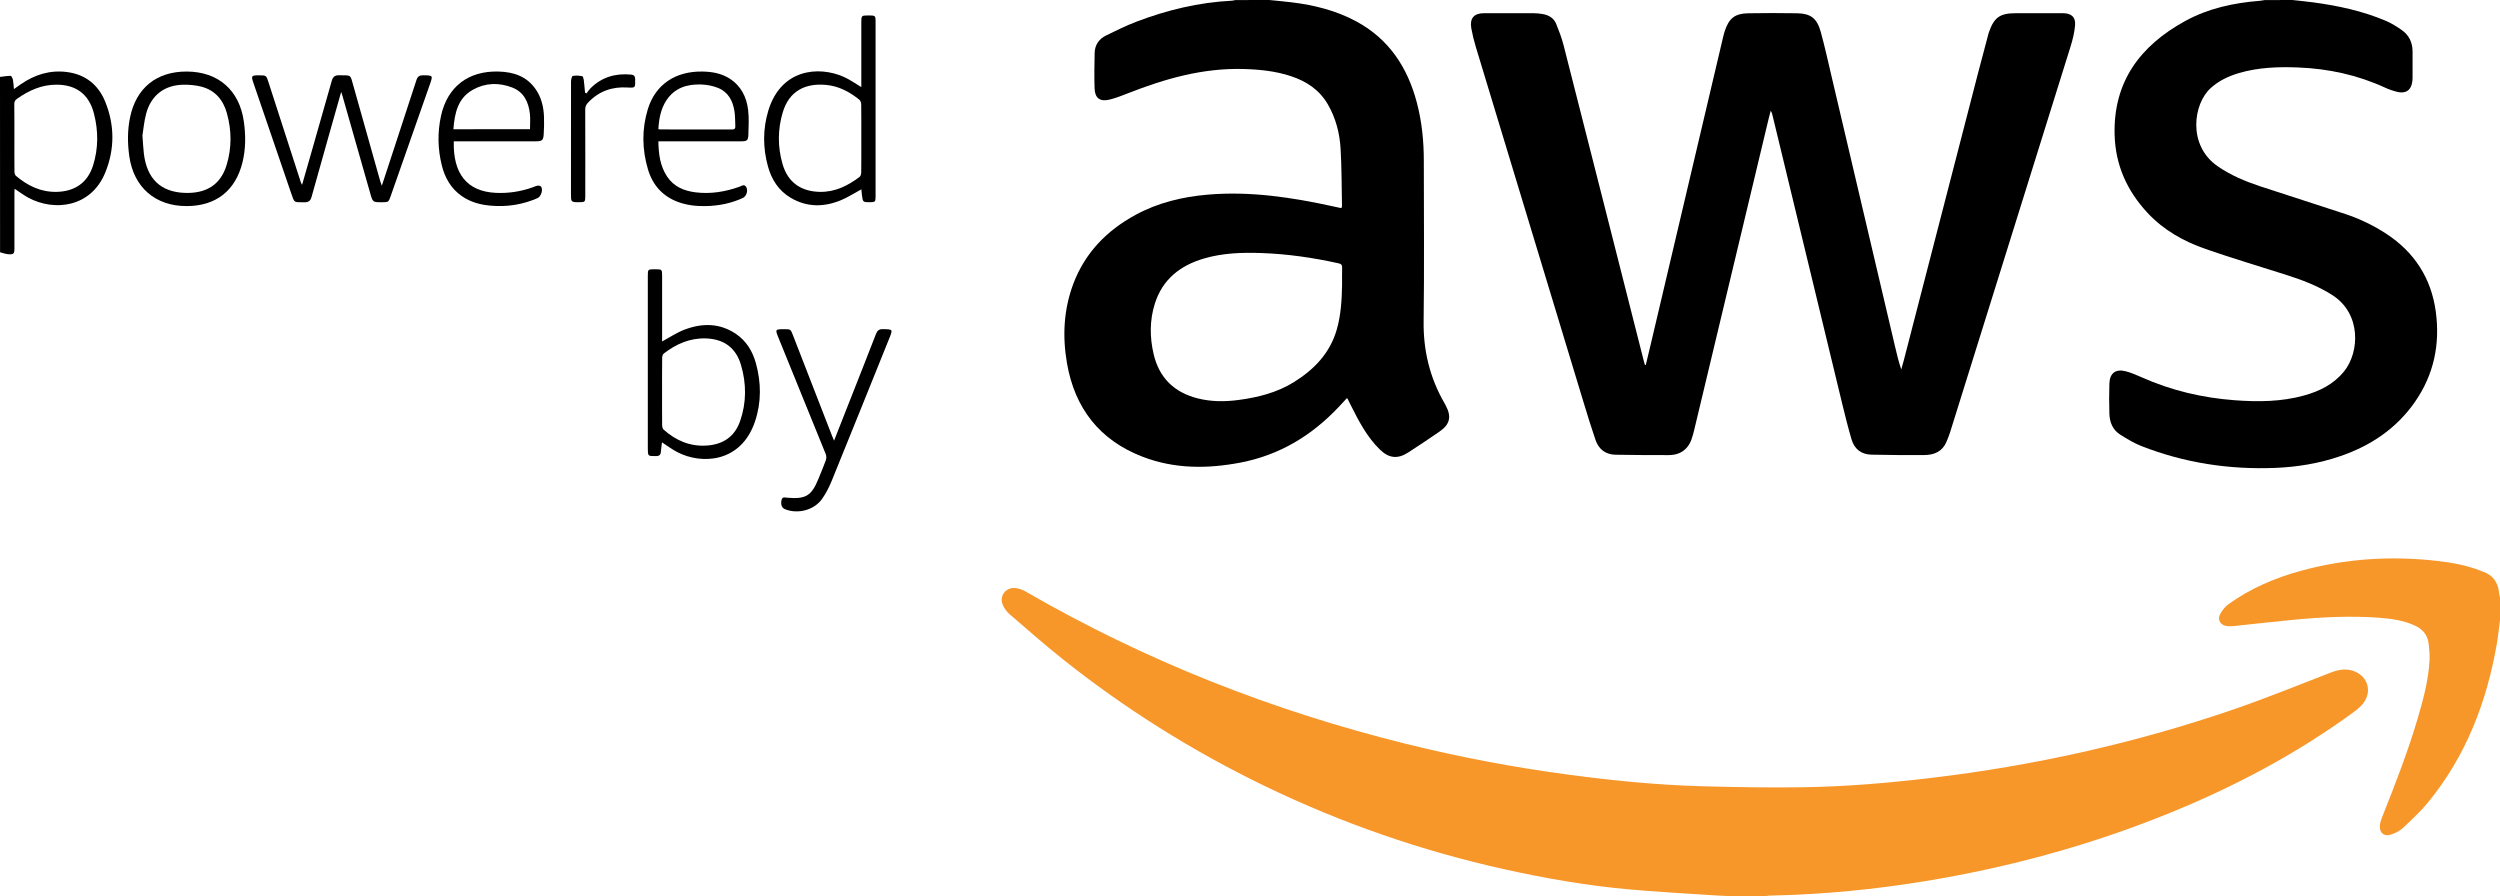 <?xml version="1.0" encoding="utf-8"?>
<!-- Generator: Adobe Illustrator 25.0.0, SVG Export Plug-In . SVG Version: 6.00 Build 0)  -->
<svg version="1.1" id="Layer_1" xmlns="http://www.w3.org/2000/svg" xmlns:xlink="http://www.w3.org/1999/xlink" x="0px" y="0px"
	 viewBox="0 0 780 279.6" style="enable-background:new 0 0 780 279.6;" xml:space="preserve">
<style type="text/css">
	.st0{fill:#F79629;}
</style>
<g>
	<path class="st0" d="M540.24,279.6c-1.91-0.09-3.82-0.14-5.72-0.27c-8.93-0.6-17.87-1.07-26.78-1.89
		c-12.94-1.19-25.73-3.42-38.42-6.24c-25.84-5.74-50.67-14.35-74.51-25.86c-22.69-10.96-43.92-24.26-63.61-39.98
		c-5.56-4.44-10.91-9.14-16.29-13.8c-0.92-0.8-1.74-1.94-2.14-3.08c-1-2.87,1.33-5.48,4.34-4.97c1,0.17,2.02,0.54,2.9,1.05
		c37.28,21.57,76.94,37.19,118.71,47.53c16.57,4.1,33.32,7.28,50.24,9.55c13.95,1.87,27.95,3.28,42.02,3.67
		c10.55,0.29,21.1,0.47,31.65,0.31c13.35-0.2,26.66-1.33,39.92-2.91c32.28-3.84,63.84-10.89,94.58-21.46
		c10.11-3.48,20.02-7.53,30-11.38c2.31-0.89,4.58-1.38,7-0.58c4.58,1.51,6.14,6.42,3.15,10.2c-0.8,1.02-1.84,1.89-2.9,2.66
		c-17.94,13.12-37.43,23.4-57.99,31.73c-22.92,9.28-46.6,15.91-70.94,20.22c-15.05,2.67-30.2,4.41-45.48,5.08
		c-2.64,0.12-5.27,0.16-7.91,0.25c-0.35,0.01-0.7,0.1-1.04,0.16C547.44,279.6,543.84,279.6,540.24,279.6z"/>
	<path d="M396,0c2.38,0.24,4.76,0.45,7.12,0.74c6.99,0.86,13.74,2.55,19.99,5.91c10.24,5.51,16.04,14.35,18.94,25.34
		c1.57,5.95,2.18,12.02,2.18,18.16c0.01,16.68,0.16,33.36-0.06,50.04c-0.12,9.18,1.91,17.64,6.48,25.55
		c0.14,0.24,0.26,0.49,0.4,0.74c1.88,3.49,1.36,5.91-1.9,8.16c-3.26,2.25-6.55,4.45-9.88,6.59c-3.25,2.09-6.01,1.71-8.76-0.98
		c-4.05-3.96-6.59-8.9-9.09-13.87c-0.32-0.64-0.63-1.29-0.96-1.93c-0.03-0.06-0.1-0.11-0.21-0.24c-0.91,0.98-1.79,1.94-2.69,2.89
		c-8.39,8.87-18.42,14.9-30.48,17.22c-10.33,1.99-20.65,2.02-30.6-1.82c-13.4-5.16-21.17-15.12-23.59-29.21
		c-1.45-8.41-1.03-16.75,2.01-24.8c3.65-9.64,10.41-16.55,19.34-21.42c7.02-3.83,14.64-5.66,22.57-6.34
		c13.34-1.14,26.38,0.86,39.35,3.71c0.66,0.15,1.33,0.29,1.99,0.43c0.11,0.02,0.23,0,0.43,0c0.04-0.26,0.13-0.52,0.12-0.77
		c-0.12-5.87-0.09-11.75-0.43-17.62c-0.28-4.9-1.49-9.62-3.99-13.93c-2.63-4.54-6.69-7.2-11.55-8.8c-4.83-1.59-9.82-2.09-14.88-2.22
		c-12.6-0.33-24.41,3.04-35.98,7.6c-1.85,0.73-3.73,1.46-5.65,1.94c-2.99,0.75-4.61-0.42-4.71-3.5c-0.12-3.67-0.06-7.36,0.02-11.03
		c0.05-2.5,1.34-4.37,3.54-5.45c3.11-1.53,6.24-3.08,9.47-4.31c9.61-3.66,19.52-6.05,29.83-6.56c0.35-0.02,0.69-0.13,1.04-0.2
		C388.96,0,392.48,0,396,0z M418.73,88.75c0-1.72-0.04-3.44,0.02-5.16c0.03-0.87-0.24-1.25-1.13-1.44
		c-7.94-1.76-15.95-2.92-24.08-3.2c-6.01-0.21-11.99-0.02-17.82,1.68c-7.44,2.17-12.99,6.47-15.4,14.09
		c-1.64,5.18-1.62,10.48-0.39,15.75c1.74,7.46,6.47,12.01,13.85,13.85c4.13,1.03,8.33,1.04,12.51,0.49
		c6.14-0.8,12.11-2.29,17.43-5.6c6.24-3.89,11.16-8.94,13.3-16.21C418.39,98.34,418.64,93.56,418.73,88.75z"/>
	<path d="M715.2,0c2.17,0.24,4.35,0.45,6.52,0.74c7.78,1.04,15.43,2.69,22.69,5.77c1.71,0.73,3.32,1.75,4.86,2.81
		c2.33,1.6,3.45,3.92,3.45,6.76c0,2.76,0,5.52,0,8.28c0,0.32-0.03,0.64-0.07,0.96c-0.29,2.73-1.98,4-4.65,3.36
		c-1.31-0.32-2.61-0.77-3.84-1.33c-8.62-3.96-17.68-5.93-27.13-6.3c-6.26-0.25-12.47-0.03-18.53,1.76
		c-3.21,0.95-6.17,2.35-8.71,4.62c-5.52,4.93-7.32,17.89,2.08,24.41c4.05,2.81,8.54,4.7,13.17,6.24c8.9,2.95,17.86,5.75,26.76,8.71
		c4.48,1.49,8.73,3.54,12.7,6.13c8.81,5.76,14.05,13.9,15.46,24.28c1.39,10.18-0.58,19.73-6.56,28.28
		c-5.81,8.31-13.8,13.62-23.29,16.86c-6.55,2.24-13.31,3.36-20.21,3.64c-14.4,0.58-28.36-1.56-41.8-6.82
		c-2.28-0.89-4.42-2.21-6.52-3.51c-2.36-1.46-3.36-3.83-3.45-6.51c-0.11-3.16-0.09-6.32,0-9.48c0.09-3.24,1.97-4.65,5.12-3.82
		c1.69,0.44,3.32,1.15,4.92,1.86c9.26,4.13,18.97,6.42,29.05,7.17c7.29,0.55,14.55,0.49,21.66-1.48c4.86-1.35,9.25-3.52,12.5-7.56
		c4.81-5.99,5.4-17.94-3.68-23.76c-4.56-2.92-9.55-4.78-14.67-6.4c-8.3-2.63-16.64-5.13-24.86-7.98
		c-6.86-2.38-13.14-5.91-18.15-11.29c-6.36-6.83-10-14.87-10.26-24.29c-0.46-16.64,8.01-27.86,21.97-35.53
		c7.21-3.97,15.14-5.68,23.31-6.33c0.51-0.04,1.02-0.15,1.52-0.23C709.44,0,712.32,0,715.2,0z"/>
	<path class="st0" d="M780,193.44c-0.32,2.45-0.56,4.91-0.98,7.35c-3.14,18.21-9.6,35.02-21.39,49.46c-2.39,2.93-5.2,5.53-7.97,8.11
		c-1.03,0.96-2.46,1.66-3.83,2.07c-2.06,0.62-3.46-0.65-3.31-2.81c0.06-0.86,0.33-1.72,0.65-2.53c4.09-10.28,8.11-20.58,11.23-31.2
		c1.72-5.87,3.29-11.78,3.62-17.92c0.09-1.74-0.07-3.51-0.29-5.24c-0.35-2.79-2.05-4.59-4.58-5.69c-3.46-1.51-7.14-2.02-10.85-2.3
		c-8.96-0.66-17.9-0.21-26.82,0.64c-6.13,0.58-12.24,1.3-18.36,1.93c-0.75,0.08-1.52,0.1-2.27,0.03c-1.96-0.2-3.08-1.84-2.22-3.6
		c0.61-1.23,1.58-2.45,2.69-3.25c6.78-4.89,14.37-8.13,22.4-10.35c14.08-3.89,28.4-4.78,42.89-3.11c4.53,0.52,9,1.35,13.28,3.02
		c0.26,0.1,0.52,0.22,0.78,0.31c3.28,1.11,4.79,3.52,5.08,6.85c0.04,0.43,0.17,0.85,0.26,1.27C780,188.8,780,191.12,780,193.44z"/>
	<path d="M0,24c1.11-0.13,2.22-0.34,3.33-0.33c0.24,0,0.6,0.77,0.7,1.22c0.18,0.89,0.21,1.82,0.31,2.91
		c0.79-0.56,1.45-1.04,2.13-1.5c4.36-3.01,9.12-4.52,14.47-3.82c5.76,0.76,9.74,3.99,11.88,9.23c2.99,7.33,3,14.87,0,22.18
		c-4.47,10.89-15.93,12.13-23.97,7.8c-1.46-0.79-2.79-1.81-4.29-2.8c-0.02,0.46-0.06,0.87-0.06,1.29c0,5.79,0,11.59,0,17.38
		c0,1.55-0.25,1.86-1.81,1.77c-0.9-0.05-1.78-0.4-2.67-0.62C0,60.48,0,42.24,0,24z M4.49,42.94c0,3.52-0.02,7.04,0.02,10.56
		c0,0.47,0.14,1.1,0.46,1.36c3.67,3.1,7.76,5.11,12.74,5c5.64-0.13,9.64-2.87,11.33-8.24c1.68-5.35,1.67-10.8,0.27-16.21
		c-1.56-6.02-5.56-9.02-11.79-8.99c-4.58,0.01-8.53,1.82-12.2,4.4c-0.63,0.44-0.86,0.92-0.86,1.68C4.51,35.98,4.49,39.46,4.49,42.94
		z"/>
	<path d="M513.49,113.86c0.52-2.19,1.05-4.38,1.57-6.57c7.52-31.91,15.03-63.82,22.55-95.72c0.16-0.66,0.33-1.32,0.54-1.96
		c1.32-3.94,3.17-5.4,7.32-5.47c5.08-0.08,10.16-0.09,15.24,0c4.2,0.07,6.18,1.56,7.34,5.73c1.27,4.58,2.28,9.22,3.37,13.85
		c6.62,28.14,13.23,56.28,19.84,84.42c0.55,2.36,1.11,4.72,1.93,7.12c0.27-0.95,0.55-1.9,0.8-2.86
		c7.74-29.96,15.48-59.92,23.23-89.87c1.05-4.06,2.14-8.1,3.22-12.16c0.03-0.12,0.07-0.23,0.11-0.34c1.63-4.63,3.44-5.91,8.36-5.91
		c4.92,0,9.84,0,14.76,0c2.61,0,3.98,1.22,3.75,3.82c-0.2,2.2-0.73,4.41-1.39,6.52c-12.5,40.13-25.04,80.25-37.59,120.37
		c-0.32,1.03-0.73,2.03-1.15,3.02c-1.27,3.04-3.83,4.09-6.85,4.12c-5.52,0.05-11.03,0-16.55-0.12c-3.15-0.07-5.31-1.73-6.2-4.74
		c-1.05-3.56-1.95-7.16-2.83-10.77c-3.98-16.37-7.92-32.76-11.87-49.13c-3.34-13.82-6.68-27.63-10.02-41.45
		c-0.09-0.38-0.21-0.76-0.52-1.18c-0.23,0.9-0.47,1.8-0.69,2.7c-7.75,32.39-15.49,64.77-23.24,97.16c-0.11,0.47-0.25,0.93-0.37,1.39
		c-1.01,3.93-3.42,6.16-7.59,6.16c-5.52,0-11.03-0.01-16.55-0.12c-3.1-0.06-5.22-1.72-6.21-4.62c-1.29-3.77-2.47-7.59-3.63-11.41
		c-11.26-37.09-22.51-74.19-33.74-111.29c-0.57-1.87-1.03-3.78-1.38-5.7c-0.56-3.15,0.83-4.74,3.99-4.74
		c5.16,0,10.32-0.01,15.48,0.01c0.95,0,1.92,0.1,2.86,0.27c1.88,0.33,3.43,1.28,4.16,3.08c0.89,2.21,1.75,4.46,2.33,6.77
		c8.39,32.89,16.72,65.79,25.07,98.68c0.08,0.31,0.18,0.61,0.27,0.91C513.3,113.83,513.4,113.84,513.49,113.86z"/>
	<path d="M106.45,28.67c-1.31,4.61-2.52,8.9-3.74,13.2c-1.85,6.53-3.7,13.05-5.51,19.59c-0.33,1.21-0.97,1.68-2.22,1.65
		c-3.37-0.09-3.02,0.45-4.22-3.07c-3.89-11.37-7.77-22.74-11.67-34.1c-0.78-2.29-0.69-2.44,1.68-2.44c2.33,0,2.31,0.01,3,2.16
		c3.35,10.41,6.72,20.81,10.09,31.22c0.07,0.22,0.2,0.41,0.39,0.78c1.02-3.53,1.99-6.91,2.95-10.28c2.11-7.37,4.22-14.74,6.3-22.12
		c0.34-1.2,0.9-1.81,2.26-1.78c4.04,0.09,3.44-0.42,4.58,3.59c2.8,9.83,5.54,19.67,8.31,29.51c0.1,0.37,0.25,0.73,0.48,1.37
		c1.25-3.79,2.4-7.3,3.55-10.81c2.43-7.4,4.87-14.79,7.26-22.19c0.36-1.11,0.96-1.48,2.1-1.46c3.08,0.05,3.08,0,2.04,2.96
		c-4.06,11.56-8.11,23.12-12.17,34.69c-0.67,1.92-0.72,1.96-2.72,1.96c-2.87,0-2.88,0-3.66-2.73c-2.88-10.09-5.75-20.19-8.63-30.29
		C106.8,29.7,106.67,29.34,106.45,28.67z"/>
	<path d="M206.57,106.54c2.4-1.29,4.58-2.77,6.97-3.68c5.54-2.11,11.05-2.12,16.15,1.37c3.2,2.19,5.12,5.39,6.14,9.05
		c1.68,6.07,1.75,12.22-0.26,18.2c-4.35,12.96-16.68,13.49-24.17,9.62c-1.65-0.85-3.16-1.99-4.86-3.08
		c-0.11,0.96-0.28,1.92-0.33,2.88c-0.06,1.02-0.57,1.43-1.54,1.39c-0.04,0-0.08,0-0.12,0c-2.38,0.05-2.43,0-2.43-2.35
		c0-17.96,0-35.92,0-53.88c0-2,0.05-2.04,1.99-2.05c0.16,0,0.32,0,0.48,0c1.89,0,1.99,0.1,1.99,1.94c0,6.44,0,12.88,0,19.32
		C206.57,105.72,206.57,106.15,206.57,106.54z M206.57,122.17c0,3.52-0.02,7.03,0.02,10.55c0.01,0.46,0.17,1.07,0.49,1.35
		c3.83,3.39,8.21,5.29,13.44,4.94c5.1-0.34,8.71-2.78,10.4-7.64c2.01-5.79,1.99-11.71,0.25-17.56c-1.6-5.35-5.34-8.03-10.91-8.22
		c-5-0.17-9.27,1.73-13.14,4.7c-0.33,0.25-0.52,0.87-0.52,1.32C206.55,115.13,206.57,118.65,206.57,122.17z"/>
	<path d="M268.74,59.07c-2.17,1.17-4.16,2.47-6.31,3.37c-5.34,2.23-10.68,2.27-15.77-0.75c-3.73-2.21-5.93-5.67-7.06-9.77
		c-1.6-5.79-1.62-11.64,0.11-17.39c3.92-12.97,15.63-14.07,23.56-10.54c1.87,0.83,3.56,2.06,5.46,3.18c0-0.44,0-0.86,0-1.28
		c0-6.36,0-12.72,0-19.07c0-1.89,0.11-1.99,1.94-2c0.28,0,0.56,0,0.84,0c1.47,0.01,1.67,0.19,1.67,1.66c0,18.31,0,36.63,0,54.94
		c0,1.5-0.18,1.66-1.65,1.67c-2.32,0.02-2.32,0.02-2.62-2.33C268.84,60.18,268.79,59.59,268.74,59.07z M268.73,43.19
		c0-3.56,0.02-7.12-0.03-10.67c-0.01-0.48-0.24-1.13-0.6-1.42c-3.1-2.51-6.54-4.31-10.59-4.63c-6.24-0.51-11.25,1.87-13.26,8.49
		c-1.64,5.4-1.65,10.9-0.07,16.31c1.65,5.63,5.73,8.47,11.57,8.59c4.79,0.1,8.74-1.89,12.42-4.65c0.33-0.25,0.52-0.88,0.53-1.33
		C268.75,50.31,268.73,46.75,268.73,43.19z"/>
	<path d="M205.41,44.09c0.07,4.02,0.55,7.74,2.75,11.03c2.12,3.17,5.32,4.46,8.94,4.9c4.66,0.56,9.15-0.18,13.54-1.73
		c0.71-0.25,1.58-1.01,2.2,0.09c0.63,1.12,0.03,2.88-1.08,3.39c-3.65,1.68-7.5,2.44-11.5,2.53c-2.94,0.06-5.83-0.24-8.61-1.25
		c-4.91-1.78-8.03-5.31-9.49-10.23c-1.85-6.23-1.94-12.55-0.03-18.78c2.35-7.68,8.62-11.88,17.1-11.72
		c2.96,0.06,5.81,0.55,8.35,2.16c3.61,2.29,5.37,5.77,5.84,9.86c0.29,2.56,0.16,5.18,0.07,7.76c-0.06,1.74-0.47,1.99-2.27,1.99
		c-8.08,0-16.15,0-24.23,0C206.54,44.09,206.06,44.09,205.41,44.09z M205.41,40.3c0.3,0.04,0.46,0.08,0.61,0.08
		c7.47,0,14.95,0,22.42,0.02c0.76,0,1.01-0.32,0.98-0.99c-0.07-1.59-0.03-3.21-0.28-4.78c-0.51-3.2-1.95-5.92-5.09-7.19
		c-1.63-0.66-3.46-1.01-5.22-1.08c-4.41-0.16-8.34,1.02-10.92,4.95C206.15,34.01,205.6,37.05,205.41,40.3z"/>
	<path d="M141.58,44.09c-0.26,10.05,4.07,15.64,13.09,16.08c4,0.19,7.88-0.41,11.64-1.77c0.49-0.18,0.97-0.42,1.48-0.48
		c0.34-0.04,0.86,0.08,1.03,0.32c0.68,0.95,0,3.08-1.1,3.57c-4.71,2.07-9.63,2.81-14.74,2.35c-3.19-0.29-6.21-1.11-8.87-2.96
		c-3.4-2.35-5.3-5.71-6.27-9.62c-1.27-5.12-1.37-10.3-0.24-15.44c1.99-9.08,8.52-14.07,17.9-13.82c4.7,0.12,8.83,1.46,11.64,5.53
		c1.78,2.58,2.47,5.52,2.59,8.6c0.07,1.79,0.01,3.59-0.09,5.38c-0.11,1.94-0.5,2.26-2.44,2.26c-8.08,0-16.15,0-24.23,0
		C142.5,44.09,142.03,44.09,141.58,44.09z M165.36,40.32c0-1.62,0.14-3.22-0.03-4.79c-0.41-3.7-1.89-6.86-5.6-8.26
		c-4.11-1.56-8.3-1.44-12.16,0.71c-4.75,2.64-5.72,7.33-6.11,12.34C149.46,40.32,157.35,40.32,165.36,40.32z"/>
	<path d="M58.19,64.3c-9.76,0-16.49-5.88-17.85-15.56c-0.57-4.03-0.59-8.04,0.22-12.03c1.87-9.24,8.25-14.43,17.72-14.39
		c9.83,0.04,16.43,5.84,17.8,15.59c0.6,4.27,0.61,8.53-0.42,12.73C73.47,59.53,67.35,64.3,58.19,64.3z M44.44,42.29
		c0.19,2.43,0.25,4.07,0.45,5.69c0.95,7.74,5.18,11.91,12.71,12.2c6.41,0.24,11.15-2.24,13.11-8.71c1.62-5.35,1.58-10.81,0.07-16.19
		c-1.17-4.15-3.71-7.17-8.03-8.26c-1.76-0.44-3.63-0.61-5.45-0.59c-5.93,0.07-10.12,3.24-11.68,8.96
		C44.94,37.89,44.74,40.49,44.44,42.29z"/>
	<path d="M260.23,137.48c1.89-4.81,3.67-9.34,5.46-13.87c2.54-6.46,5.11-12.92,7.61-19.4c0.43-1.11,0.99-1.55,2.19-1.52
		c3.11,0.07,3.12,0.02,1.94,2.94c-5.97,14.81-11.92,29.63-17.95,44.42c-0.79,1.95-1.77,3.87-2.97,5.58
		c-2.48,3.54-7.6,4.87-11.62,3.23c-0.98-0.4-1.36-1.45-1.04-2.88c0.24-1.07,1.08-0.75,1.75-0.69c5.84,0.5,7.6-0.58,9.79-5.99
		c0.76-1.89,1.58-3.76,2.26-5.67c0.2-0.57,0.23-1.35,0-1.9c-4.9-12.14-9.85-24.27-14.79-36.4c-1.04-2.55-1-2.62,1.79-2.62
		c2.03,0,2.02,0,2.75,1.88c4.08,10.49,8.15,20.99,12.23,31.48C259.79,136.44,259.95,136.8,260.23,137.48z"/>
	<path d="M182.97,29.17c0.41-0.53,0.76-1.11,1.23-1.58c3.51-3.55,7.82-4.77,12.71-4.32c0.84,0.08,1.22,0.48,1.26,1.29
		c0.01,0.12,0,0.24,0,0.36c0.06,2.48,0.04,2.53-2.41,2.38c-4.84-0.3-8.96,1.18-12.31,4.74c-0.58,0.62-0.86,1.22-0.86,2.1
		c0.04,9.04,0.02,18.07,0.02,27.11c0,1.72-0.12,1.84-1.84,1.84c-2.63,0-2.63,0-2.63-2.62c0-11.68-0.01-23.35,0.02-35.03
		c0-0.61,0.25-1.68,0.55-1.74c0.93-0.2,1.96-0.09,2.92,0.06c0.22,0.04,0.44,0.7,0.5,1.1c0.18,1.33,0.27,2.68,0.4,4.02
		C182.69,28.98,182.83,29.07,182.97,29.17z"/>
</g>
</svg>
